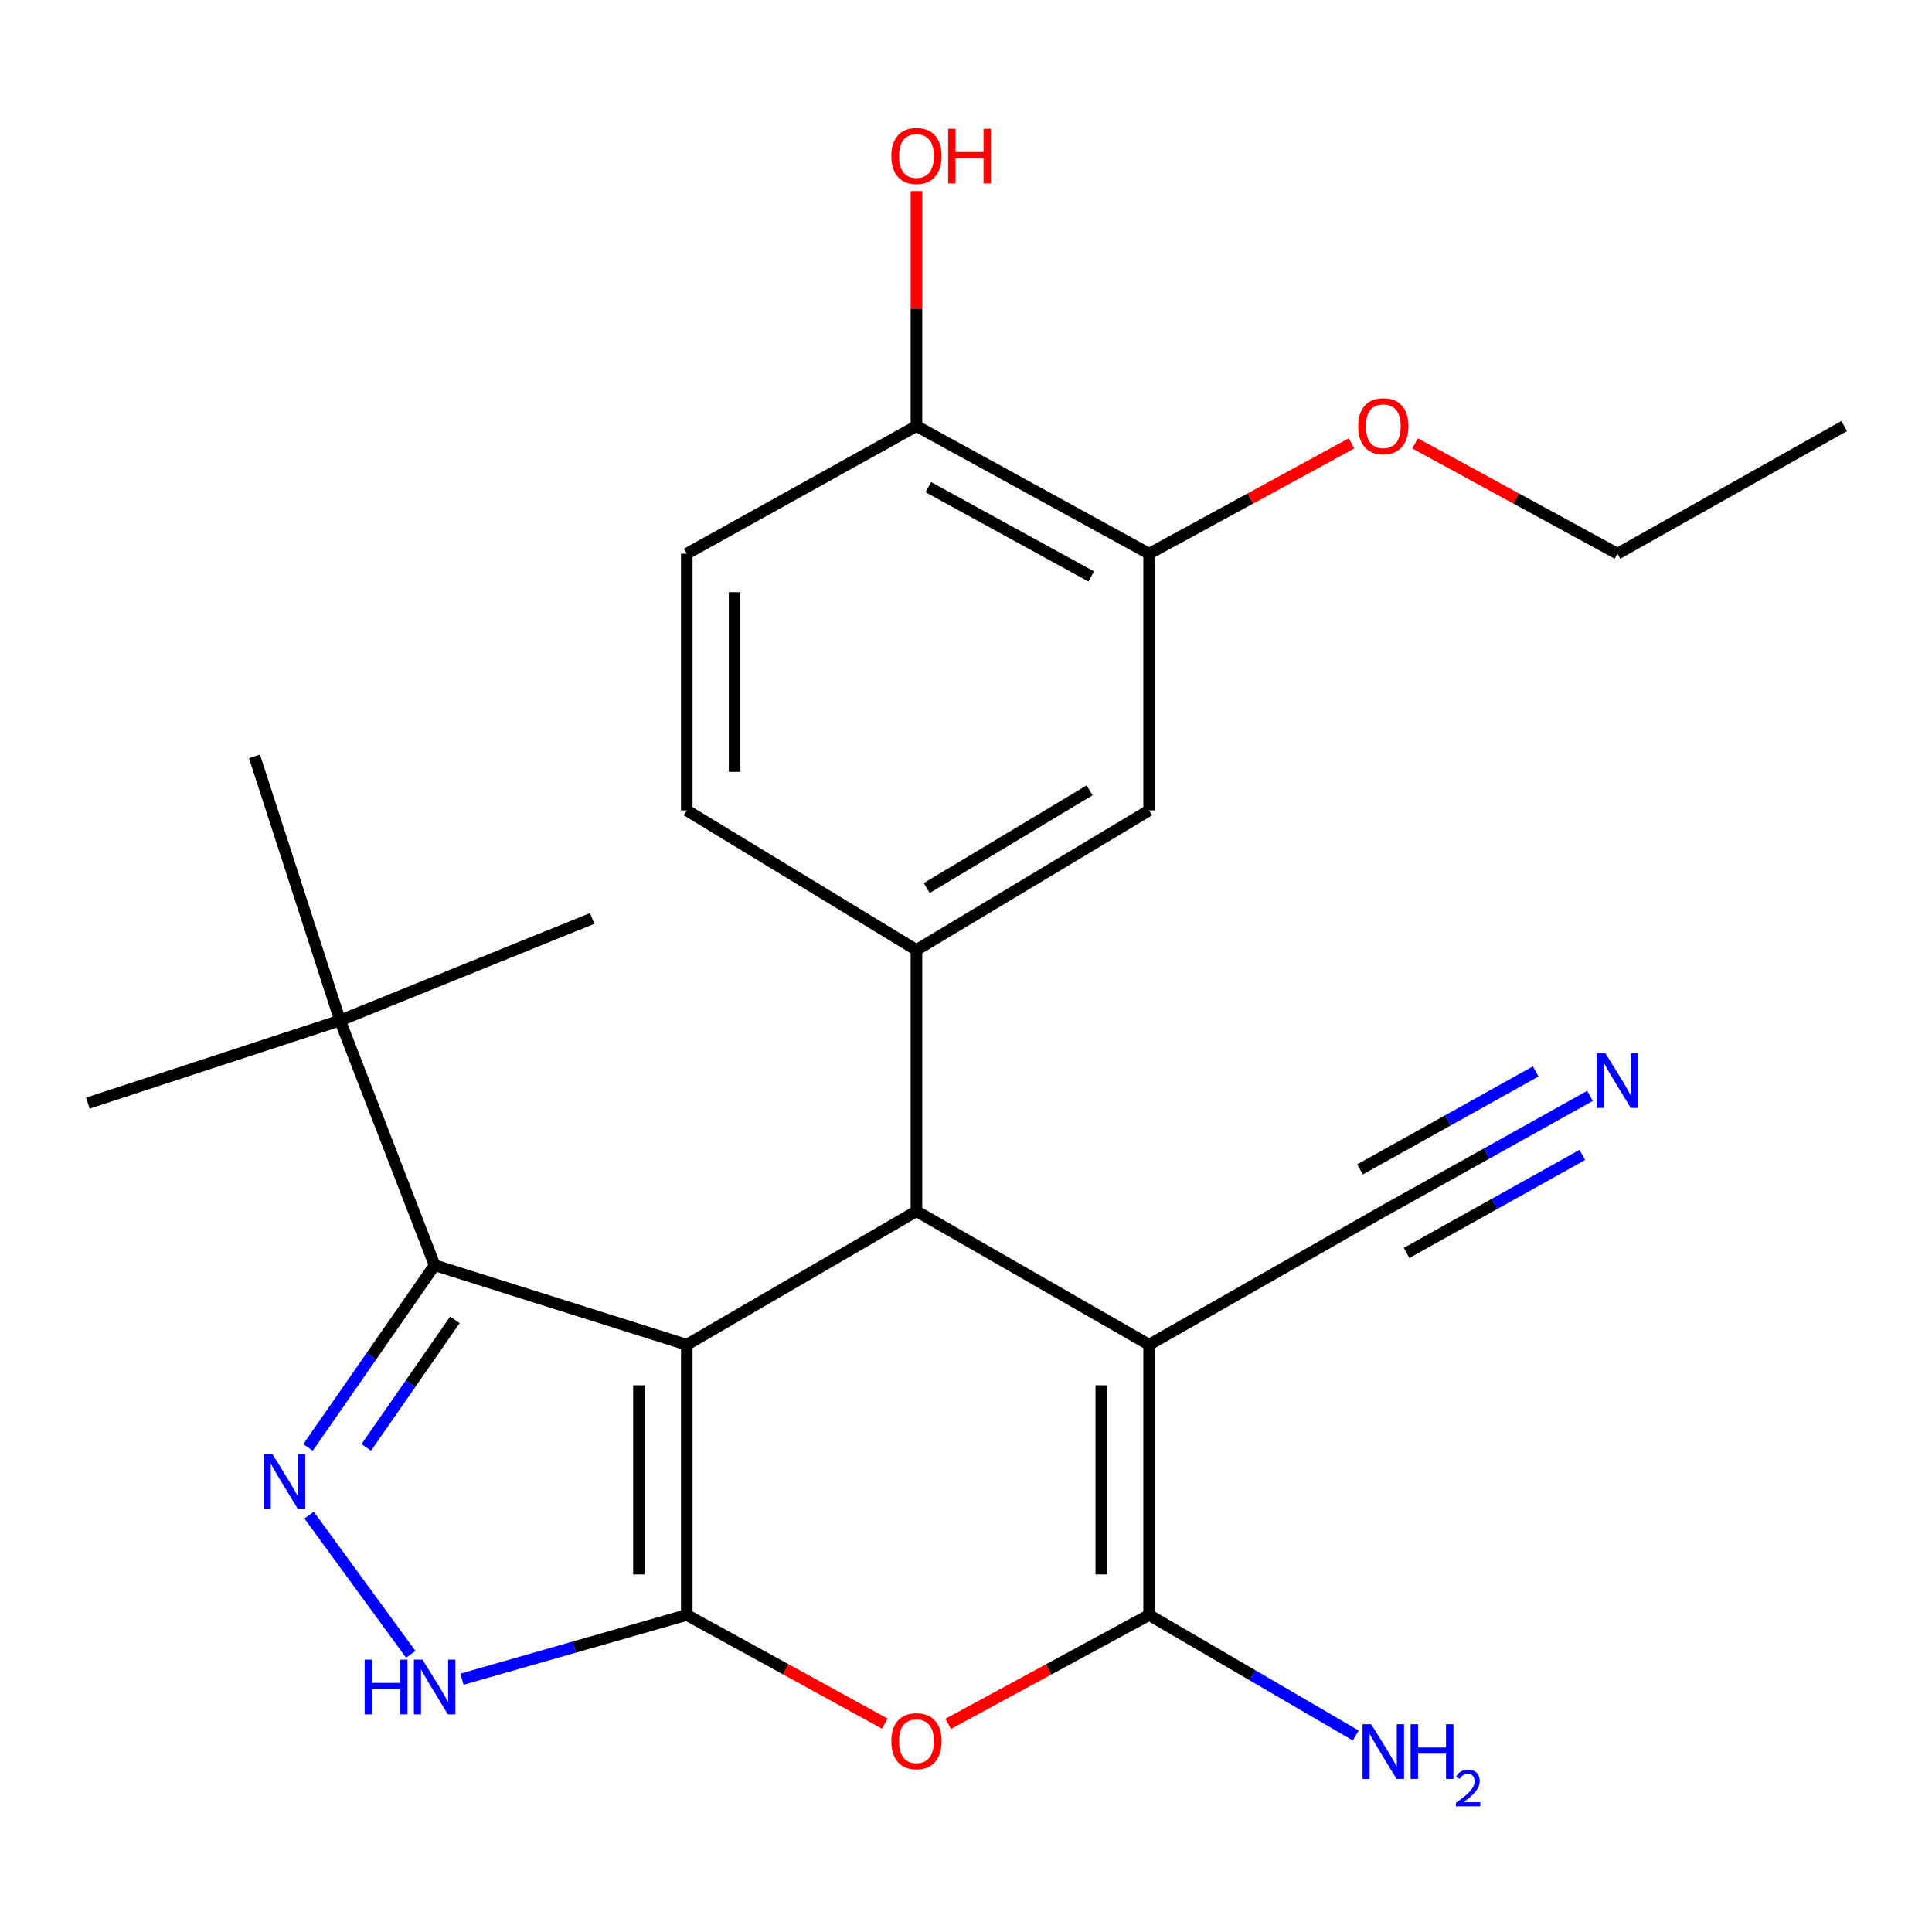 <?xml version='1.0' encoding='iso-8859-1'?>
<svg version='1.1' baseProfile='full'
              xmlns='http://www.w3.org/2000/svg'
                      xmlns:rdkit='http://www.rdkit.org/xml'
                      xmlns:xlink='http://www.w3.org/1999/xlink'
                  xml:space='preserve'
width='1000px' height='1000px' viewBox='0 0 1000 1000'>
<!-- END OF HEADER -->
<rect style='opacity:1.0;fill:#FFFFFF;stroke:none' width='1000' height='1000' x='0' y='0'> </rect>
<path class='bond-0' d='M 355.47,696.042 L 355.47,835.896' style='fill:none;fill-rule:evenodd;stroke:#000000;stroke-width:6px;stroke-linecap:butt;stroke-linejoin:miter;stroke-opacity:1' />
<path class='bond-0' d='M 330.719,717.02 L 330.719,814.918' style='fill:none;fill-rule:evenodd;stroke:#000000;stroke-width:6px;stroke-linecap:butt;stroke-linejoin:miter;stroke-opacity:1' />
<path class='bond-2' d='M 355.47,696.042 L 474.356,626.905' style='fill:none;fill-rule:evenodd;stroke:#000000;stroke-width:6px;stroke-linecap:butt;stroke-linejoin:miter;stroke-opacity:1' />
<path class='bond-5' d='M 355.47,696.042 L 224.965,654.873' style='fill:none;fill-rule:evenodd;stroke:#000000;stroke-width:6px;stroke-linecap:butt;stroke-linejoin:miter;stroke-opacity:1' />
<path class='bond-4' d='M 355.47,835.896 L 406.718,864.027' style='fill:none;fill-rule:evenodd;stroke:#000000;stroke-width:6px;stroke-linecap:butt;stroke-linejoin:miter;stroke-opacity:1' />
<path class='bond-4' d='M 406.718,864.027 L 457.965,892.158' style='fill:none;fill-rule:evenodd;stroke:#FF0000;stroke-width:6px;stroke-linecap:butt;stroke-linejoin:miter;stroke-opacity:1' />
<path class='bond-7' d='M 355.47,835.896 L 297.284,852.523' style='fill:none;fill-rule:evenodd;stroke:#000000;stroke-width:6px;stroke-linecap:butt;stroke-linejoin:miter;stroke-opacity:1' />
<path class='bond-7' d='M 297.284,852.523 L 239.099,869.149' style='fill:none;fill-rule:evenodd;stroke:#0000FF;stroke-width:6px;stroke-linecap:butt;stroke-linejoin:miter;stroke-opacity:1' />
<path class='bond-1' d='M 594.781,696.042 L 474.356,626.905' style='fill:none;fill-rule:evenodd;stroke:#000000;stroke-width:6px;stroke-linecap:butt;stroke-linejoin:miter;stroke-opacity:1' />
<path class='bond-3' d='M 594.781,696.042 L 594.781,835.896' style='fill:none;fill-rule:evenodd;stroke:#000000;stroke-width:6px;stroke-linecap:butt;stroke-linejoin:miter;stroke-opacity:1' />
<path class='bond-3' d='M 570.031,717.02 L 570.031,814.918' style='fill:none;fill-rule:evenodd;stroke:#000000;stroke-width:6px;stroke-linecap:butt;stroke-linejoin:miter;stroke-opacity:1' />
<path class='bond-9' d='M 594.781,696.042 L 715.991,626.905' style='fill:none;fill-rule:evenodd;stroke:#000000;stroke-width:6px;stroke-linecap:butt;stroke-linejoin:miter;stroke-opacity:1' />
<path class='bond-8' d='M 474.356,626.905 L 474.356,491.711' style='fill:none;fill-rule:evenodd;stroke:#000000;stroke-width:6px;stroke-linecap:butt;stroke-linejoin:miter;stroke-opacity:1' />
<path class='bond-16' d='M 594.781,835.896 L 648.262,867.099' style='fill:none;fill-rule:evenodd;stroke:#000000;stroke-width:6px;stroke-linecap:butt;stroke-linejoin:miter;stroke-opacity:1' />
<path class='bond-16' d='M 648.262,867.099 L 701.742,898.302' style='fill:none;fill-rule:evenodd;stroke:#0000FF;stroke-width:6px;stroke-linecap:butt;stroke-linejoin:miter;stroke-opacity:1' />
<path class='bond-26' d='M 594.781,835.896 L 542.781,864.076' style='fill:none;fill-rule:evenodd;stroke:#000000;stroke-width:6px;stroke-linecap:butt;stroke-linejoin:miter;stroke-opacity:1' />
<path class='bond-26' d='M 542.781,864.076 L 490.78,892.255' style='fill:none;fill-rule:evenodd;stroke:#FF0000;stroke-width:6px;stroke-linecap:butt;stroke-linejoin:miter;stroke-opacity:1' />
<path class='bond-6' d='M 224.965,654.873 L 192.202,702.033' style='fill:none;fill-rule:evenodd;stroke:#000000;stroke-width:6px;stroke-linecap:butt;stroke-linejoin:miter;stroke-opacity:1' />
<path class='bond-6' d='M 192.202,702.033 L 159.438,749.194' style='fill:none;fill-rule:evenodd;stroke:#0000FF;stroke-width:6px;stroke-linecap:butt;stroke-linejoin:miter;stroke-opacity:1' />
<path class='bond-6' d='M 235.463,683.143 L 212.529,716.155' style='fill:none;fill-rule:evenodd;stroke:#000000;stroke-width:6px;stroke-linecap:butt;stroke-linejoin:miter;stroke-opacity:1' />
<path class='bond-6' d='M 212.529,716.155 L 189.594,749.167' style='fill:none;fill-rule:evenodd;stroke:#0000FF;stroke-width:6px;stroke-linecap:butt;stroke-linejoin:miter;stroke-opacity:1' />
<path class='bond-12' d='M 224.965,654.873 L 176,528.205' style='fill:none;fill-rule:evenodd;stroke:#000000;stroke-width:6px;stroke-linecap:butt;stroke-linejoin:miter;stroke-opacity:1' />
<path class='bond-25' d='M 159.983,784.214 L 212.612,856.273' style='fill:none;fill-rule:evenodd;stroke:#0000FF;stroke-width:6px;stroke-linecap:butt;stroke-linejoin:miter;stroke-opacity:1' />
<path class='bond-11' d='M 474.356,491.711 L 594.781,419.453' style='fill:none;fill-rule:evenodd;stroke:#000000;stroke-width:6px;stroke-linecap:butt;stroke-linejoin:miter;stroke-opacity:1' />
<path class='bond-11' d='M 479.685,459.649 L 563.983,409.069' style='fill:none;fill-rule:evenodd;stroke:#000000;stroke-width:6px;stroke-linecap:butt;stroke-linejoin:miter;stroke-opacity:1' />
<path class='bond-14' d='M 474.356,491.711 L 355.47,419.453' style='fill:none;fill-rule:evenodd;stroke:#000000;stroke-width:6px;stroke-linecap:butt;stroke-linejoin:miter;stroke-opacity:1' />
<path class='bond-10' d='M 715.991,626.905 L 769.49,597.063' style='fill:none;fill-rule:evenodd;stroke:#000000;stroke-width:6px;stroke-linecap:butt;stroke-linejoin:miter;stroke-opacity:1' />
<path class='bond-10' d='M 769.49,597.063 L 822.99,567.221' style='fill:none;fill-rule:evenodd;stroke:#0000FF;stroke-width:6px;stroke-linecap:butt;stroke-linejoin:miter;stroke-opacity:1' />
<path class='bond-10' d='M 728.048,648.52 L 773.522,623.154' style='fill:none;fill-rule:evenodd;stroke:#000000;stroke-width:6px;stroke-linecap:butt;stroke-linejoin:miter;stroke-opacity:1' />
<path class='bond-10' d='M 773.522,623.154 L 818.997,597.788' style='fill:none;fill-rule:evenodd;stroke:#0000FF;stroke-width:6px;stroke-linecap:butt;stroke-linejoin:miter;stroke-opacity:1' />
<path class='bond-10' d='M 703.934,605.289 L 749.408,579.924' style='fill:none;fill-rule:evenodd;stroke:#000000;stroke-width:6px;stroke-linecap:butt;stroke-linejoin:miter;stroke-opacity:1' />
<path class='bond-10' d='M 749.408,579.924 L 794.883,554.558' style='fill:none;fill-rule:evenodd;stroke:#0000FF;stroke-width:6px;stroke-linecap:butt;stroke-linejoin:miter;stroke-opacity:1' />
<path class='bond-13' d='M 594.781,419.453 L 594.781,286.584' style='fill:none;fill-rule:evenodd;stroke:#000000;stroke-width:6px;stroke-linecap:butt;stroke-linejoin:miter;stroke-opacity:1' />
<path class='bond-20' d='M 176,528.205 L 306.519,475.39' style='fill:none;fill-rule:evenodd;stroke:#000000;stroke-width:6px;stroke-linecap:butt;stroke-linejoin:miter;stroke-opacity:1' />
<path class='bond-21' d='M 176,528.205 L 131.711,391.485' style='fill:none;fill-rule:evenodd;stroke:#000000;stroke-width:6px;stroke-linecap:butt;stroke-linejoin:miter;stroke-opacity:1' />
<path class='bond-22' d='M 176,528.205 L 45.455,570.968' style='fill:none;fill-rule:evenodd;stroke:#000000;stroke-width:6px;stroke-linecap:butt;stroke-linejoin:miter;stroke-opacity:1' />
<path class='bond-18' d='M 594.781,286.584 L 647.16,258.044' style='fill:none;fill-rule:evenodd;stroke:#000000;stroke-width:6px;stroke-linecap:butt;stroke-linejoin:miter;stroke-opacity:1' />
<path class='bond-18' d='M 647.16,258.044 L 699.54,229.504' style='fill:none;fill-rule:evenodd;stroke:#FF0000;stroke-width:6px;stroke-linecap:butt;stroke-linejoin:miter;stroke-opacity:1' />
<path class='bond-27' d='M 594.781,286.584 L 474.356,220.541' style='fill:none;fill-rule:evenodd;stroke:#000000;stroke-width:6px;stroke-linecap:butt;stroke-linejoin:miter;stroke-opacity:1' />
<path class='bond-27' d='M 564.816,298.379 L 480.518,252.148' style='fill:none;fill-rule:evenodd;stroke:#000000;stroke-width:6px;stroke-linecap:butt;stroke-linejoin:miter;stroke-opacity:1' />
<path class='bond-17' d='M 355.47,419.453 L 355.47,286.584' style='fill:none;fill-rule:evenodd;stroke:#000000;stroke-width:6px;stroke-linecap:butt;stroke-linejoin:miter;stroke-opacity:1' />
<path class='bond-17' d='M 380.221,399.523 L 380.221,306.514' style='fill:none;fill-rule:evenodd;stroke:#000000;stroke-width:6px;stroke-linecap:butt;stroke-linejoin:miter;stroke-opacity:1' />
<path class='bond-15' d='M 474.356,220.541 L 355.47,286.584' style='fill:none;fill-rule:evenodd;stroke:#000000;stroke-width:6px;stroke-linecap:butt;stroke-linejoin:miter;stroke-opacity:1' />
<path class='bond-19' d='M 474.356,220.541 L 474.356,159.728' style='fill:none;fill-rule:evenodd;stroke:#000000;stroke-width:6px;stroke-linecap:butt;stroke-linejoin:miter;stroke-opacity:1' />
<path class='bond-19' d='M 474.356,159.728 L 474.356,98.915' style='fill:none;fill-rule:evenodd;stroke:#FF0000;stroke-width:6px;stroke-linecap:butt;stroke-linejoin:miter;stroke-opacity:1' />
<path class='bond-23' d='M 732.441,229.504 L 784.821,258.044' style='fill:none;fill-rule:evenodd;stroke:#FF0000;stroke-width:6px;stroke-linecap:butt;stroke-linejoin:miter;stroke-opacity:1' />
<path class='bond-23' d='M 784.821,258.044 L 837.2,286.584' style='fill:none;fill-rule:evenodd;stroke:#000000;stroke-width:6px;stroke-linecap:butt;stroke-linejoin:miter;stroke-opacity:1' />
<path class='bond-24' d='M 837.2,286.584 L 954.545,220.541' style='fill:none;fill-rule:evenodd;stroke:#000000;stroke-width:6px;stroke-linecap:butt;stroke-linejoin:miter;stroke-opacity:1' />
<path  class='atom-5' d='M 461.356 901.236
Q 461.356 894.436, 464.716 890.636
Q 468.076 886.836, 474.356 886.836
Q 480.636 886.836, 483.996 890.636
Q 487.356 894.436, 487.356 901.236
Q 487.356 908.116, 483.956 912.036
Q 480.556 915.916, 474.356 915.916
Q 468.116 915.916, 464.716 912.036
Q 461.356 908.156, 461.356 901.236
M 474.356 912.716
Q 478.676 912.716, 480.996 909.836
Q 483.356 906.916, 483.356 901.236
Q 483.356 895.676, 480.996 892.876
Q 478.676 890.036, 474.356 890.036
Q 470.036 890.036, 467.676 892.836
Q 465.356 895.636, 465.356 901.236
Q 465.356 906.956, 467.676 909.836
Q 470.036 912.716, 474.356 912.716
' fill='#FF0000'/>
<path  class='atom-7' d='M 140.975 752.6
L 150.255 767.6
Q 151.175 769.08, 152.655 771.76
Q 154.135 774.44, 154.215 774.6
L 154.215 752.6
L 157.975 752.6
L 157.975 780.92
L 154.095 780.92
L 144.135 764.52
Q 142.975 762.6, 141.735 760.4
Q 140.535 758.2, 140.175 757.52
L 140.175 780.92
L 136.495 780.92
L 136.495 752.6
L 140.975 752.6
' fill='#0000FF'/>
<path  class='atom-8' d='M 188.745 859.027
L 192.585 859.027
L 192.585 871.067
L 207.065 871.067
L 207.065 859.027
L 210.905 859.027
L 210.905 887.347
L 207.065 887.347
L 207.065 874.267
L 192.585 874.267
L 192.585 887.347
L 188.745 887.347
L 188.745 859.027
' fill='#0000FF'/>
<path  class='atom-8' d='M 218.705 859.027
L 227.985 874.027
Q 228.905 875.507, 230.385 878.187
Q 231.865 880.867, 231.945 881.027
L 231.945 859.027
L 235.705 859.027
L 235.705 887.347
L 231.825 887.347
L 221.865 870.947
Q 220.705 869.027, 219.465 866.827
Q 218.265 864.627, 217.905 863.947
L 217.905 887.347
L 214.225 887.347
L 214.225 859.027
L 218.705 859.027
' fill='#0000FF'/>
<path  class='atom-11' d='M 830.94 545.134
L 840.22 560.134
Q 841.14 561.614, 842.62 564.294
Q 844.1 566.974, 844.18 567.134
L 844.18 545.134
L 847.94 545.134
L 847.94 573.454
L 844.06 573.454
L 834.1 557.054
Q 832.94 555.134, 831.7 552.934
Q 830.5 550.734, 830.14 550.054
L 830.14 573.454
L 826.46 573.454
L 826.46 545.134
L 830.94 545.134
' fill='#0000FF'/>
<path  class='atom-17' d='M 709.731 892.454
L 719.011 907.454
Q 719.931 908.934, 721.411 911.614
Q 722.891 914.294, 722.971 914.454
L 722.971 892.454
L 726.731 892.454
L 726.731 920.774
L 722.851 920.774
L 712.891 904.374
Q 711.731 902.454, 710.491 900.254
Q 709.291 898.054, 708.931 897.374
L 708.931 920.774
L 705.251 920.774
L 705.251 892.454
L 709.731 892.454
' fill='#0000FF'/>
<path  class='atom-17' d='M 730.131 892.454
L 733.971 892.454
L 733.971 904.494
L 748.451 904.494
L 748.451 892.454
L 752.291 892.454
L 752.291 920.774
L 748.451 920.774
L 748.451 907.694
L 733.971 907.694
L 733.971 920.774
L 730.131 920.774
L 730.131 892.454
' fill='#0000FF'/>
<path  class='atom-17' d='M 753.663 919.781
Q 754.35 918.012, 755.987 917.035
Q 757.623 916.032, 759.894 916.032
Q 762.719 916.032, 764.303 917.563
Q 765.887 919.094, 765.887 921.814
Q 765.887 924.586, 763.827 927.173
Q 761.795 929.76, 757.571 932.822
L 766.203 932.822
L 766.203 934.934
L 753.611 934.934
L 753.611 933.166
Q 757.095 930.684, 759.155 928.836
Q 761.24 926.988, 762.243 925.325
Q 763.247 923.662, 763.247 921.946
Q 763.247 920.15, 762.349 919.147
Q 761.451 918.144, 759.894 918.144
Q 758.389 918.144, 757.386 918.751
Q 756.383 919.358, 755.67 920.705
L 753.663 919.781
' fill='#0000FF'/>
<path  class='atom-19' d='M 702.991 220.621
Q 702.991 213.821, 706.351 210.021
Q 709.711 206.221, 715.991 206.221
Q 722.271 206.221, 725.631 210.021
Q 728.991 213.821, 728.991 220.621
Q 728.991 227.501, 725.591 231.421
Q 722.191 235.301, 715.991 235.301
Q 709.751 235.301, 706.351 231.421
Q 702.991 227.541, 702.991 220.621
M 715.991 232.101
Q 720.311 232.101, 722.631 229.221
Q 724.991 226.301, 724.991 220.621
Q 724.991 215.061, 722.631 212.261
Q 720.311 209.421, 715.991 209.421
Q 711.671 209.421, 709.311 212.221
Q 706.991 215.021, 706.991 220.621
Q 706.991 226.341, 709.311 229.221
Q 711.671 232.101, 715.991 232.101
' fill='#FF0000'/>
<path  class='atom-20' d='M 461.356 80.738
Q 461.356 73.938, 464.716 70.138
Q 468.076 66.338, 474.356 66.338
Q 480.636 66.338, 483.996 70.138
Q 487.356 73.938, 487.356 80.738
Q 487.356 87.618, 483.956 91.538
Q 480.556 95.418, 474.356 95.418
Q 468.116 95.418, 464.716 91.538
Q 461.356 87.658, 461.356 80.738
M 474.356 92.218
Q 478.676 92.218, 480.996 89.338
Q 483.356 86.418, 483.356 80.738
Q 483.356 75.178, 480.996 72.378
Q 478.676 69.538, 474.356 69.538
Q 470.036 69.538, 467.676 72.338
Q 465.356 75.138, 465.356 80.738
Q 465.356 86.458, 467.676 89.338
Q 470.036 92.218, 474.356 92.218
' fill='#FF0000'/>
<path  class='atom-20' d='M 490.756 66.658
L 494.596 66.658
L 494.596 78.698
L 509.076 78.698
L 509.076 66.658
L 512.916 66.658
L 512.916 94.978
L 509.076 94.978
L 509.076 81.898
L 494.596 81.898
L 494.596 94.978
L 490.756 94.978
L 490.756 66.658
' fill='#FF0000'/>
</svg>
